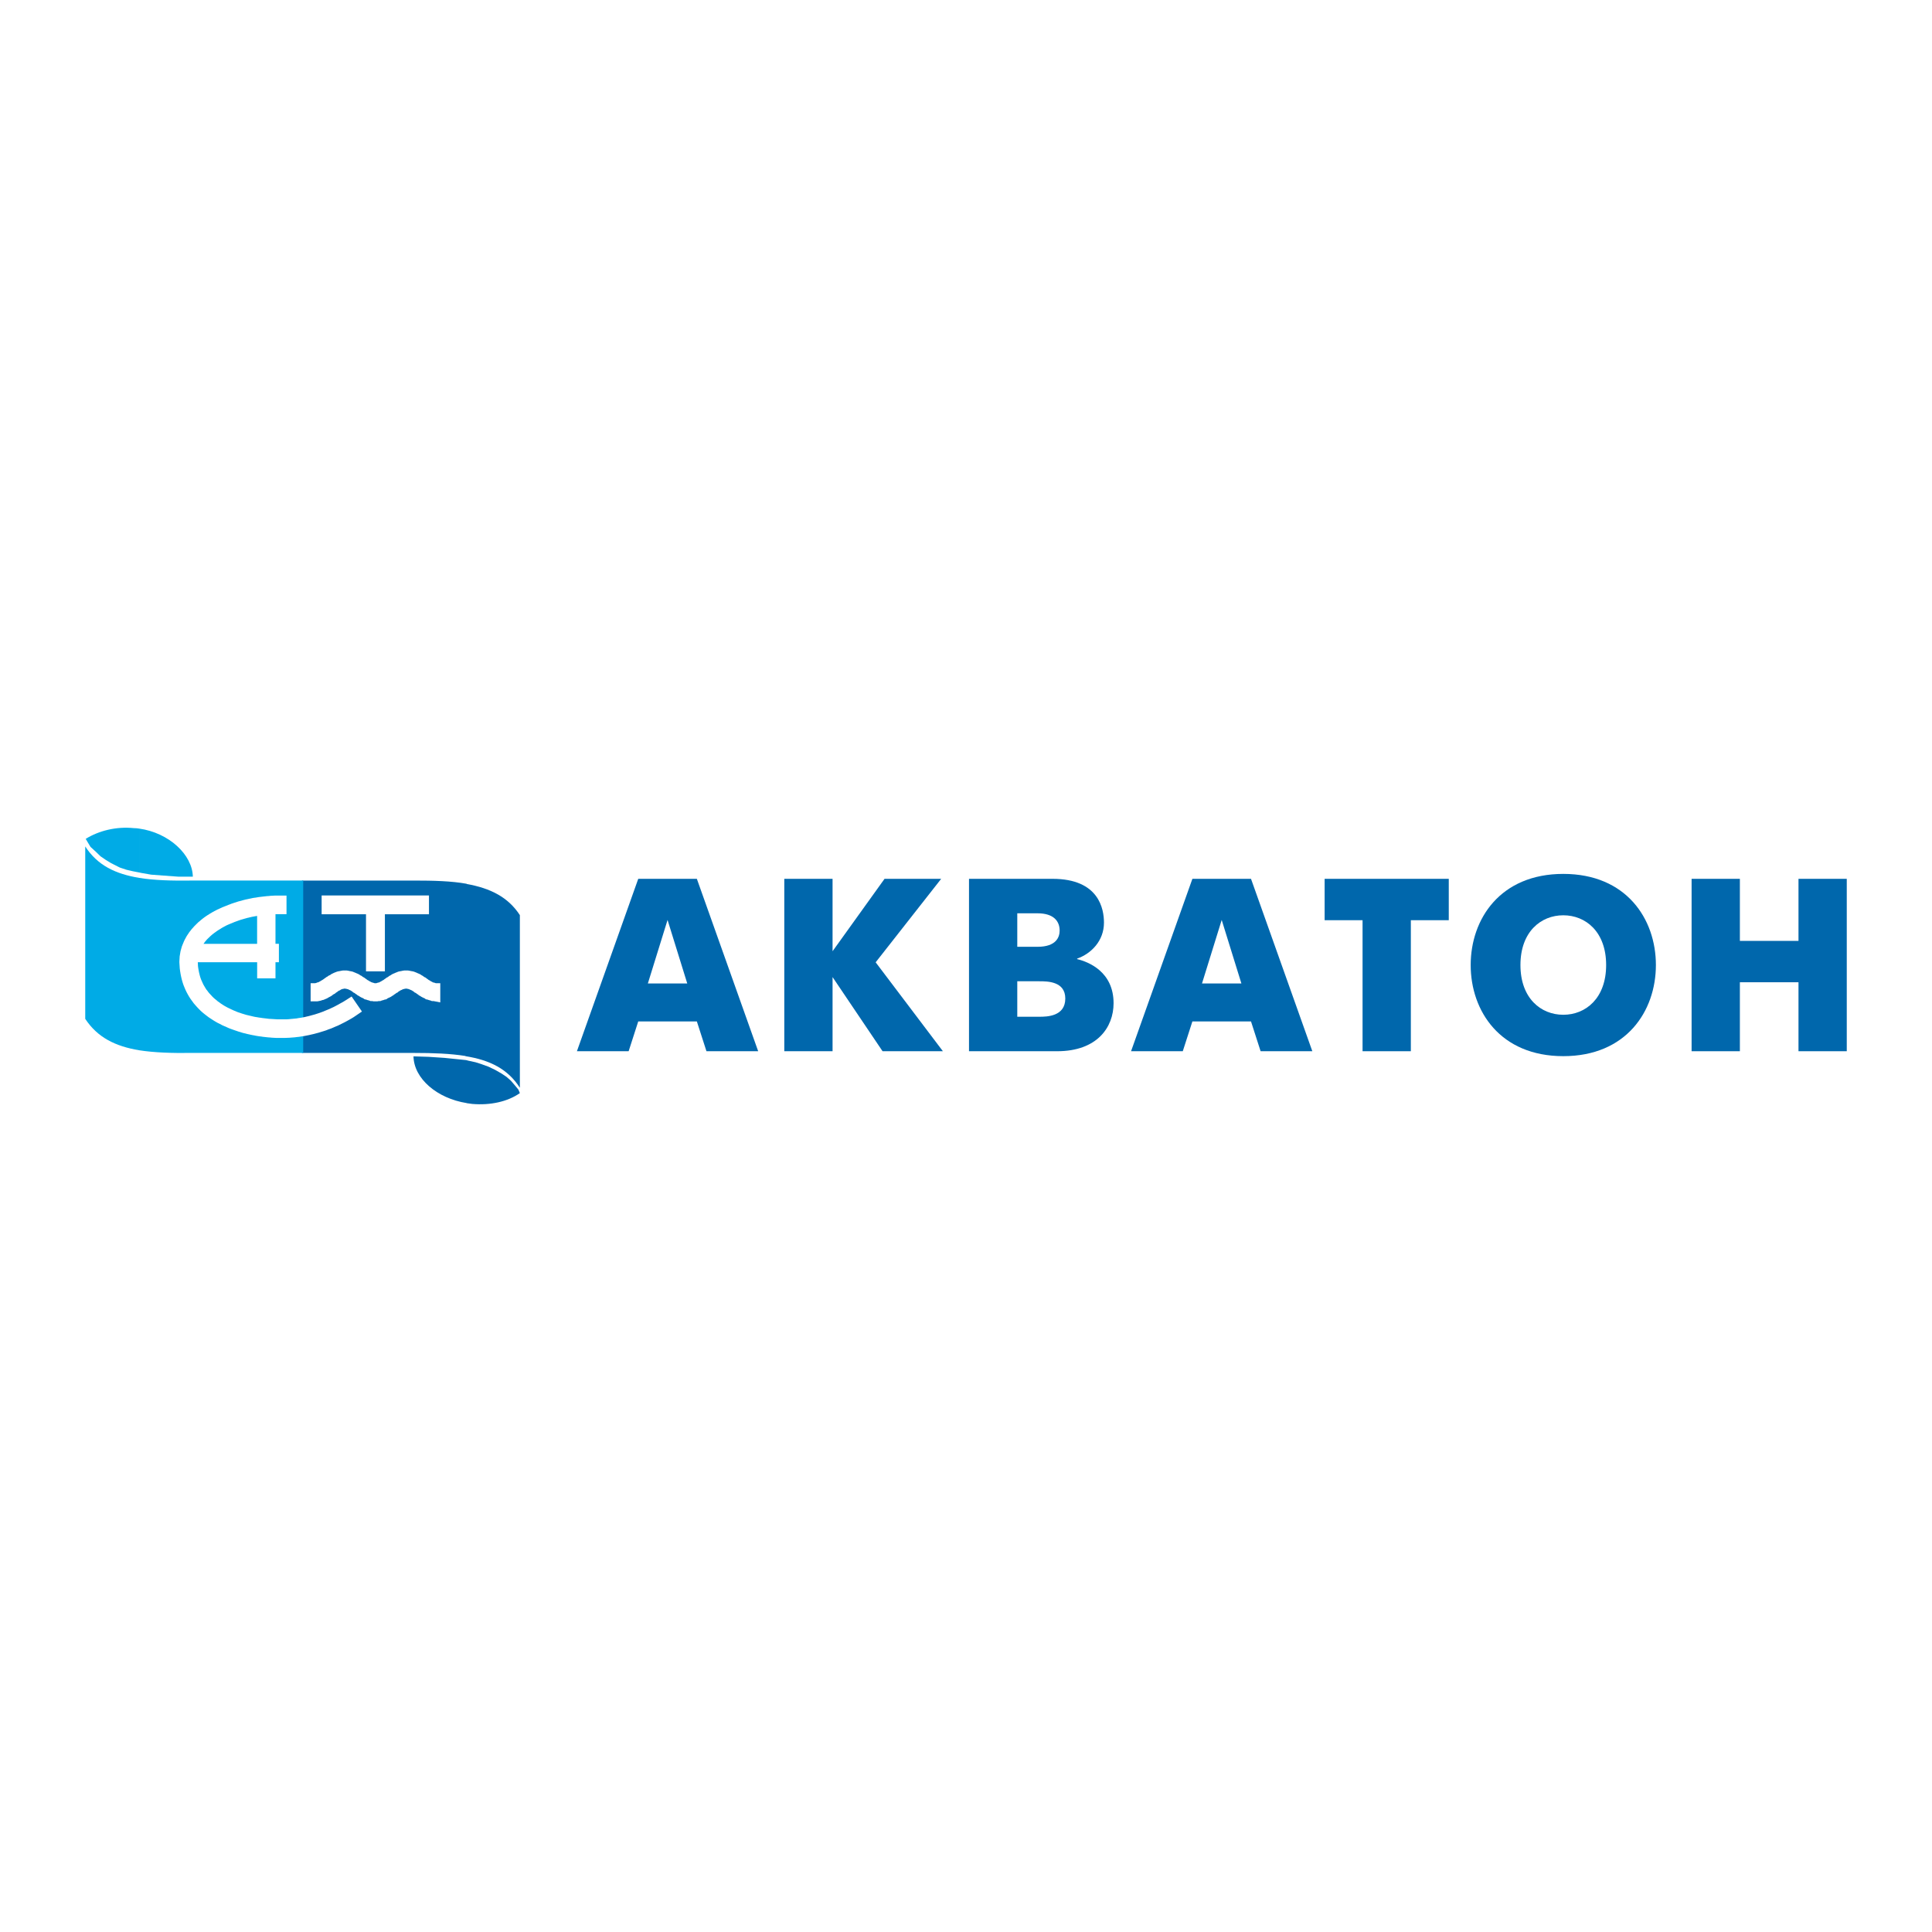 <?xml version="1.0" encoding="utf-8"?>
<!-- Generator: Adobe Illustrator 13.0.0, SVG Export Plug-In . SVG Version: 6.00 Build 14576)  -->
<!DOCTYPE svg PUBLIC "-//W3C//DTD SVG 1.0//EN" "http://www.w3.org/TR/2001/REC-SVG-20010904/DTD/svg10.dtd">
<svg version="1.0" id="Layer_1" xmlns="http://www.w3.org/2000/svg" xmlns:xlink="http://www.w3.org/1999/xlink" x="0px" y="0px"
	 width="192.756px" height="192.756px" viewBox="0 0 192.756 192.756" enable-background="new 0 0 192.756 192.756"
	 xml:space="preserve">
<g>
	<polygon fill-rule="evenodd" clip-rule="evenodd" fill="#FFFFFF" points="0,0 192.756,0 192.756,192.756 0,192.756 0,0 	"/>
	<path fill-rule="evenodd" clip-rule="evenodd" fill="#0067AC" d="M46.56,110.064c0.199,0.029,0.37,0.057,0.559,0.076
		c1.791,0.152,3.525-0.219,4.748-1.08l0,0l-0.142-0.342l-0.341-0.416l-0.417-0.484l-0.445-0.389l-0.483-0.322l-0.644-0.369
		l-0.654-0.312l-0.758-0.275l-0.54-0.17l-0.824-0.18v-0.01l0,0l-0.152-0.029l-0.919-0.094l-1.204-0.123l-1.583-0.105l-1.507-0.047
		l0,0c0.047,2.217,2.341,4.189,5.307,4.662V110.064L46.56,110.064L46.56,110.064z"/>
	<path fill-rule="evenodd" clip-rule="evenodd" fill="#0067AC" d="M51.867,91.302v17.228l0,0c-1.203-1.885-3.004-2.768-5.43-3.156
		l0,0v-0.018c-1.488-0.238-3.212-0.305-5.184-0.305l0,0H30.128V87.853h11.125l0,0c2.028,0,3.791,0.047,5.307,0.322l0,0v0.019
		C48.929,88.62,50.692,89.501,51.867,91.302L51.867,91.302L51.867,91.302L51.867,91.302L51.867,91.302z"/>
	<path fill-rule="evenodd" clip-rule="evenodd" fill="#00ABE6" d="M13.886,82.669c-0.17-0.029-0.341-0.047-0.54-0.047
		c-1.762-0.18-3.497,0.265-4.795,1.07l0,0l0.218,0.37l0.265,0.436l0.54,0.493l0.446,0.436l0.54,0.37l0.531,0.322l0.863,0.436
		l0.653,0.218l0.645,0.151l0.635,0.123V82.669L13.886,82.669L13.886,82.669z M13.886,82.669c2.985,0.417,5.307,2.615,5.354,4.794
		l0,0h-1.469l-1.44-0.104l-1.251-0.095l-0.976-0.17l-0.218-0.048V82.669L13.886,82.669z"/>
	<path fill-rule="evenodd" clip-rule="evenodd" fill="#00ABE6" d="M8.504,101.65v-17.2l0,0c1.222,1.886,3.004,2.739,5.382,3.137
		c1.517,0.246,3.279,0.293,5.307,0.265l0,0h11.059v17.198H19.193l0,0c-2.028,0.029-3.79-0.027-5.307-0.264
		C11.508,104.389,9.726,103.508,8.504,101.65L8.504,101.65L8.504,101.65L8.504,101.65L8.504,101.65z"/>
	<path fill="none" stroke="#FFFFFF" stroke-width="0.799" stroke-miterlimit="2.613" d="M18.388,95.955L18.388,95.955
		L18.388,95.955z"/>
	<path fill-rule="evenodd" clip-rule="evenodd" fill="#FFFFFF" d="M27.627,103.555h0.18h0.171h0.17h0.237l0.247-0.01l0.247-0.01
		l0.246-0.02l0.247-0.018l0.236-0.029l0.247-0.027l0.247-0.039l0.246-0.037l0.237-0.047l0.246-0.049l0.247-0.057l0.247-0.057
		l0.246-0.066l0.247-0.066l0.236-0.076l0.247-0.074l0.236-0.076l0.237-0.096l0.247-0.084l0.227-0.096l0.237-0.104l0.236-0.096
		l0.228-0.113l0.228-0.113l0.228-0.115l0.228-0.123l0.218-0.123l0.218-0.123l0.218-0.133l0.208-0.141l0.616-0.418l-1.033-1.498
		l-0.597,0.381l-0.199,0.123l-0.199,0.113l-0.208,0.113l-0.199,0.113l-0.199,0.105l-0.199,0.104l-0.208,0.096l-0.199,0.094
		l-0.208,0.086l-0.208,0.084l-0.199,0.086l-0.208,0.076l-0.208,0.076l-0.208,0.066l-0.199,0.066l-0.208,0.057l-0.208,0.057
		l-0.208,0.057l-0.208,0.047l-0.199,0.049l-0.199,0.037l-0.208,0.037l-0.208,0.029l-0.199,0.037l-0.208,0.02l-0.208,0.02
		l-0.199,0.018l-0.208,0.02l-0.199,0.01h-0.208h-0.199h-0.161h-0.162h-0.161l-0.161-0.01l-0.171-0.01l-0.161-0.01l-0.161-0.01
		l-0.17-0.008l-0.161-0.02l-0.161-0.02l-0.17-0.02l-0.161-0.018l-0.171-0.029l-0.161-0.018l-0.162-0.029l-0.17-0.027l-0.162-0.029
		l-0.161-0.037l-0.161-0.039l-0.162-0.037l-0.161-0.039l-0.162-0.037l-0.151-0.047l-0.161-0.049l-0.152-0.047l-0.161-0.057
		l-0.151-0.047l-0.152-0.057l-0.142-0.066l-0.152-0.057l-0.142-0.066l-0.142-0.066l-0.18-0.086l-0.18-0.086l-0.17-0.094
		l-0.171-0.096l-0.161-0.104l-0.161-0.104l-0.152-0.115l-0.151-0.104l-0.142-0.123l-0.142-0.113l-0.142-0.123l-0.133-0.133
		l-0.123-0.133l-0.123-0.133l-0.124-0.143l-0.104-0.143l-0.114-0.141l-0.095-0.152l-0.095-0.162l-0.095-0.16l-0.076-0.162
		l-0.076-0.17l-0.076-0.17l-0.066-0.18l-0.057-0.182l-0.048-0.189l-0.047-0.198l-0.038-0.199L19.78,96.59l-0.028-0.209l-0.009-0.218
		l-0.009-0.161h5.922v1.611h1.829v-1.611h0.341v-1.838h-0.341v-2.957h0.02h0.038h0.028h0.038h0.028h0.019h0.929V89.35h-0.938h-0.171
		l-0.17,0.009l-0.17,0.009l-0.171,0.009l-0.161,0.02l-0.171,0.009l-0.161,0.019l-0.17,0.019l-0.161,0.019l-0.161,0.019l-0.161,0.019
		l-0.161,0.028l-0.161,0.028l-0.161,0.019l-0.161,0.028l-0.161,0.038l-0.152,0.028l-0.161,0.038l-0.152,0.029l-0.151,0.038
		l-0.151,0.038l-0.152,0.047l-0.152,0.038l-0.151,0.038l-0.142,0.047l-0.142,0.047l-0.152,0.047l-0.142,0.048l-0.142,0.047
		l-0.133,0.057l-0.047,0.01L22.87,90.25l-0.076,0.029l-0.133,0.057l-0.123,0.047l-0.123,0.047l-0.114,0.047l-0.123,0.047
		l-0.114,0.057l-0.114,0.048l-0.114,0.057l-0.114,0.047l-0.114,0.057l-0.104,0.057l-0.114,0.057l-0.104,0.057l-0.104,0.057
		l-0.104,0.066l-0.104,0.057l-0.104,0.066L20.7,91.311l-0.17,0.114l-0.161,0.114l-0.161,0.123l-0.151,0.123l-0.143,0.124
		l-0.151,0.123l-0.133,0.132l-0.132,0.133l-0.133,0.133l-0.123,0.142l-0.123,0.133l-0.114,0.151l-0.114,0.142l-0.094,0.142
		l-0.104,0.152l-0.095,0.151l-0.085,0.161l-0.085,0.152l-0.076,0.161l-0.066,0.161l-0.067,0.161L18.15,94.41l-0.047,0.161
		l-0.047,0.17l-0.047,0.171l-0.028,0.17l-0.029,0.171l-0.028,0.17l-0.009,0.18l-0.01,0.171l-0.009,0.17v0.066l0.019,0.303
		l0.019,0.303l0.038,0.285l0.047,0.284l0.057,0.284l0.066,0.275l0.076,0.266l0.085,0.256l0.104,0.256l0.104,0.246l0.114,0.236
		l0.123,0.229l0.133,0.227l0.142,0.219l0.152,0.207l0.151,0.209l0.171,0.199l0.17,0.189l0.18,0.189l0.18,0.18l0.189,0.17
		l0.199,0.162l0.208,0.16l0.199,0.152l0.218,0.143l0.218,0.143l0.218,0.133l0.228,0.131l0.237,0.115l0.227,0.123l0.237,0.104
		l0.143,0.057l0.095,0.049l0.237,0.104l0.256,0.094l0.161,0.057l0.17,0.059l0.17,0.057l0.161,0.057l0.17,0.047l0.171,0.057
		l0.17,0.047l0.18,0.039l0.17,0.047l0.17,0.037l0.181,0.039l0.17,0.037l0.17,0.029l0.18,0.037l0.17,0.029l0.18,0.027l0.18,0.02
		l0.171,0.029l0.18,0.018l0.17,0.02l0.18,0.02l0.17,0.01l0.17,0.018l0.18,0.01l0.17,0.01L27.627,103.555L27.627,103.555
		L27.627,103.555L27.627,103.555z M22.083,92.61l0.066-0.038l0.066-0.038l0.066-0.038l0.076-0.038l0.066-0.038l0.076-0.038
		l0.067-0.038l0.076-0.038l0.066-0.028l0.085-0.038l0.228-0.095l0.303-0.123l0,0l0.057-0.028l0.085-0.028l0.095-0.038l0.095-0.028
		l0.085-0.038l0.095-0.029l0.095-0.038l0.095-0.029l0.095-0.028l0.104-0.029l0.095-0.028l0.095-0.028l0.104-0.028l0.095-0.028
		l0.104-0.028l0.104-0.019l0.095-0.028l0.104-0.019l0.104-0.028l0.104-0.019l0.104-0.019l0.104-0.019l0.114-0.02l0.104-0.019v2.786
		h-5.345l0.019-0.028l0.047-0.066l0.057-0.076l0.047-0.066l0.057-0.066l0.057-0.066l0.057-0.066l0.066-0.066l0.066-0.066
		l0.066-0.057l0.066-0.067l0.066-0.066l0.076-0.066l0.066-0.057l0.076-0.066l0.076-0.057l0.085-0.066l0.076-0.057l0.085-0.057
		l0.085-0.066l0.085-0.057l0.085-0.057l0.094-0.057l0.076-0.048l0.066-0.038L22.083,92.61L22.083,92.61z"/>
	<polygon fill-rule="evenodd" clip-rule="evenodd" fill="#FFFFFF" points="41.225,98.902 41.121,98.836 41.074,98.807 
		41.036,98.789 40.931,98.75 40.875,98.713 40.846,98.713 40.751,98.674 40.685,98.654 40.628,98.654 40.524,98.627 40.505,98.627 
		40.41,98.654 40.353,98.654 40.268,98.684 40.173,98.703 40.107,98.75 40.002,98.789 39.965,98.807 39.917,98.836 39.813,98.902 
		39.756,98.93 39.69,99.006 39.548,99.072 39.51,99.102 39.387,99.195 39.321,99.225 39.245,99.301 39.121,99.365 39.017,99.441 
		38.884,99.508 38.761,99.564 38.686,99.594 38.553,99.697 38.363,99.736 38.24,99.783 38.117,99.811 37.946,99.877 37.776,99.877 
		37.653,99.906 37.264,99.906 37.141,99.877 36.97,99.877 36.8,99.811 36.676,99.783 36.553,99.736 36.374,99.697 36.231,99.594 
		36.155,99.564 36.032,99.508 35.899,99.432 35.805,99.365 35.672,99.301 35.596,99.225 35.53,99.195 35.407,99.102 35.369,99.072 
		35.227,99.006 35.161,98.93 35.104,98.902 35.009,98.836 34.952,98.807 34.914,98.789 34.819,98.75 34.744,98.703 34.648,98.684 
		34.563,98.654 34.506,98.654 34.412,98.627 34.393,98.627 34.289,98.654 34.241,98.654 34.166,98.674 34.089,98.703 34.052,98.713 
		34.014,98.73 33.91,98.807 33.843,98.826 33.796,98.854 33.739,98.883 33.691,98.93 33.549,99.025 33.502,99.053 33.426,99.129 
		33.293,99.195 33.218,99.242 33.151,99.301 33.028,99.385 32.886,99.461 32.81,99.498 32.687,99.574 32.554,99.641 32.431,99.688 
		32.289,99.754 32.147,99.783 32.024,99.83 31.844,99.869 31.654,99.906 30.991,99.906 30.991,98.096 31.455,98.096 31.474,98.086 
		31.607,98.049 31.607,98.049 31.626,98.029 31.787,97.992 31.825,97.963 31.919,97.916 31.967,97.889 32.071,97.822 32.166,97.773 
		32.213,97.736 32.28,97.697 32.374,97.623 32.45,97.574 32.573,97.48 32.668,97.434 32.763,97.357 32.962,97.262 33.057,97.187 
		33.199,97.12 33.312,97.063 33.455,97.006 33.625,96.94 33.787,96.902 33.91,96.883 34.033,96.855 34.203,96.827 34.601,96.827 
		34.772,96.855 34.885,96.883 35.009,96.902 35.179,96.94 35.34,97.006 35.482,97.063 35.587,97.111 35.71,97.158 35.862,97.243 
		35.956,97.311 36.061,97.357 36.184,97.451 36.222,97.48 36.326,97.527 36.449,97.623 36.525,97.67 36.62,97.746 36.657,97.773 
		36.752,97.822 36.856,97.889 36.904,97.916 36.999,97.963 37.046,97.992 37.131,98.021 37.226,98.049 37.302,98.068 37.368,98.096 
		37.548,98.096 37.614,98.068 37.709,98.039 37.804,98.021 37.861,98.002 37.871,97.992 37.917,97.963 38.013,97.916 38.06,97.889 
		38.164,97.822 38.259,97.773 38.297,97.746 38.392,97.67 38.468,97.623 38.591,97.527 38.704,97.48 38.733,97.451 38.856,97.357 
		38.96,97.311 39.055,97.243 39.207,97.158 39.33,97.111 39.434,97.063 39.576,97.006 39.737,96.94 39.908,96.902 40.031,96.883 
		40.145,96.855 40.325,96.827 40.713,96.827 40.884,96.855 41.007,96.883 41.13,96.902 41.292,96.94 41.462,97.006 41.604,97.063 
		41.699,97.111 41.822,97.158 41.983,97.243 42.078,97.311 42.173,97.357 42.296,97.451 42.334,97.48 42.447,97.527 42.57,97.623 
		42.637,97.67 42.741,97.746 42.77,97.773 42.874,97.822 42.969,97.889 43.016,97.916 43.121,97.963 43.158,97.992 43.168,98.002 
		43.225,98.021 43.319,98.039 43.414,98.068 43.48,98.096 43.926,98.096 43.926,100.01 43.253,99.877 43.092,99.877 42.921,99.811 
		42.798,99.783 42.675,99.736 42.485,99.697 42.353,99.594 42.268,99.564 42.154,99.508 42.012,99.432 41.917,99.365 41.784,99.301 
		41.718,99.225 41.651,99.195 41.528,99.102 41.49,99.072 41.348,99.006 41.272,98.93 41.225,98.902 	"/>
	<polygon fill-rule="evenodd" clip-rule="evenodd" fill="#FFFFFF" points="36.516,91.216 32.09,91.216 32.09,89.34 42.798,89.34 
		42.798,91.216 38.401,91.216 38.401,96.912 36.516,96.912 36.516,91.216 	"/>
	<path fill-rule="evenodd" clip-rule="evenodd" fill="#0067AC" d="M66.602,91.784l1.966,6.339h-3.932L66.602,91.784L66.602,91.784
		L66.602,91.784z M57.559,104.881h5.16l0.958-2.973h5.848l0.958,2.973h5.16l-6.118-17.2h-5.848L57.559,104.881L57.559,104.881z"/>
	<polygon fill-rule="evenodd" clip-rule="evenodd" fill="#0067AC" points="78.249,87.681 83.065,87.681 83.065,94.905 88.25,87.681 
		93.901,87.681 87.365,96.01 94.073,104.881 88.053,104.881 83.065,97.484 83.065,104.881 78.249,104.881 78.249,87.681 	"/>
	<path fill-rule="evenodd" clip-rule="evenodd" fill="#0067AC" d="M101.494,94.462v-3.342h2.015c1.646,0,2.211,0.811,2.211,1.72
		c0,0.639-0.319,1.622-2.211,1.622H101.494L101.494,94.462z M96.678,87.681v17.2h8.797c3.98,0,5.627-2.383,5.627-4.791
		c0-3.146-2.506-4.128-3.637-4.399v-0.049c1.4-0.492,2.678-1.77,2.678-3.588c0-1.327-0.467-4.374-5.135-4.374H96.678L96.678,87.681z
		 M101.494,101.441v-3.539h2.211c0.786,0,2.58,0,2.58,1.721c0,1.793-1.843,1.818-2.58,1.818H101.494L101.494,101.441z"/>
	<path fill-rule="evenodd" clip-rule="evenodd" fill="#0067AC" d="M121.889,91.784l1.966,6.339h-3.932L121.889,91.784
		L121.889,91.784L121.889,91.784z M112.846,104.881h5.16l0.959-2.973h5.848l0.958,2.973h5.16l-6.118-17.2h-5.848L112.846,104.881
		L112.846,104.881z"/>
	<polygon fill-rule="evenodd" clip-rule="evenodd" fill="#0067AC" points="135.943,91.809 132.159,91.809 132.159,87.681 
		144.544,87.681 144.544,91.809 140.76,91.809 140.76,104.881 135.943,104.881 135.943,91.809 	"/>
	<path fill-rule="evenodd" clip-rule="evenodd" fill="#0067AC" d="M155.97,101.244c-2.236,0-4.275-1.646-4.275-4.963
		c0-3.317,2.039-4.963,4.275-4.963s4.275,1.646,4.275,4.963C160.245,99.598,158.206,101.244,155.97,101.244L155.97,101.244
		L155.97,101.244z M155.97,105.373c6.29,0,9.239-4.498,9.239-9.092c0-4.595-2.949-9.092-9.239-9.092s-9.239,4.497-9.239,9.092
		C146.73,100.875,149.68,105.373,155.97,105.373L155.97,105.373z"/>
	<polygon fill-rule="evenodd" clip-rule="evenodd" fill="#0067AC" points="168.771,87.681 173.588,87.681 173.588,93.873 
		179.436,93.873 179.436,87.681 184.252,87.681 184.252,104.881 179.436,104.881 179.436,98 173.588,98 173.588,104.881 
		168.771,104.881 168.771,87.681 	"/>
</g>
</svg>
